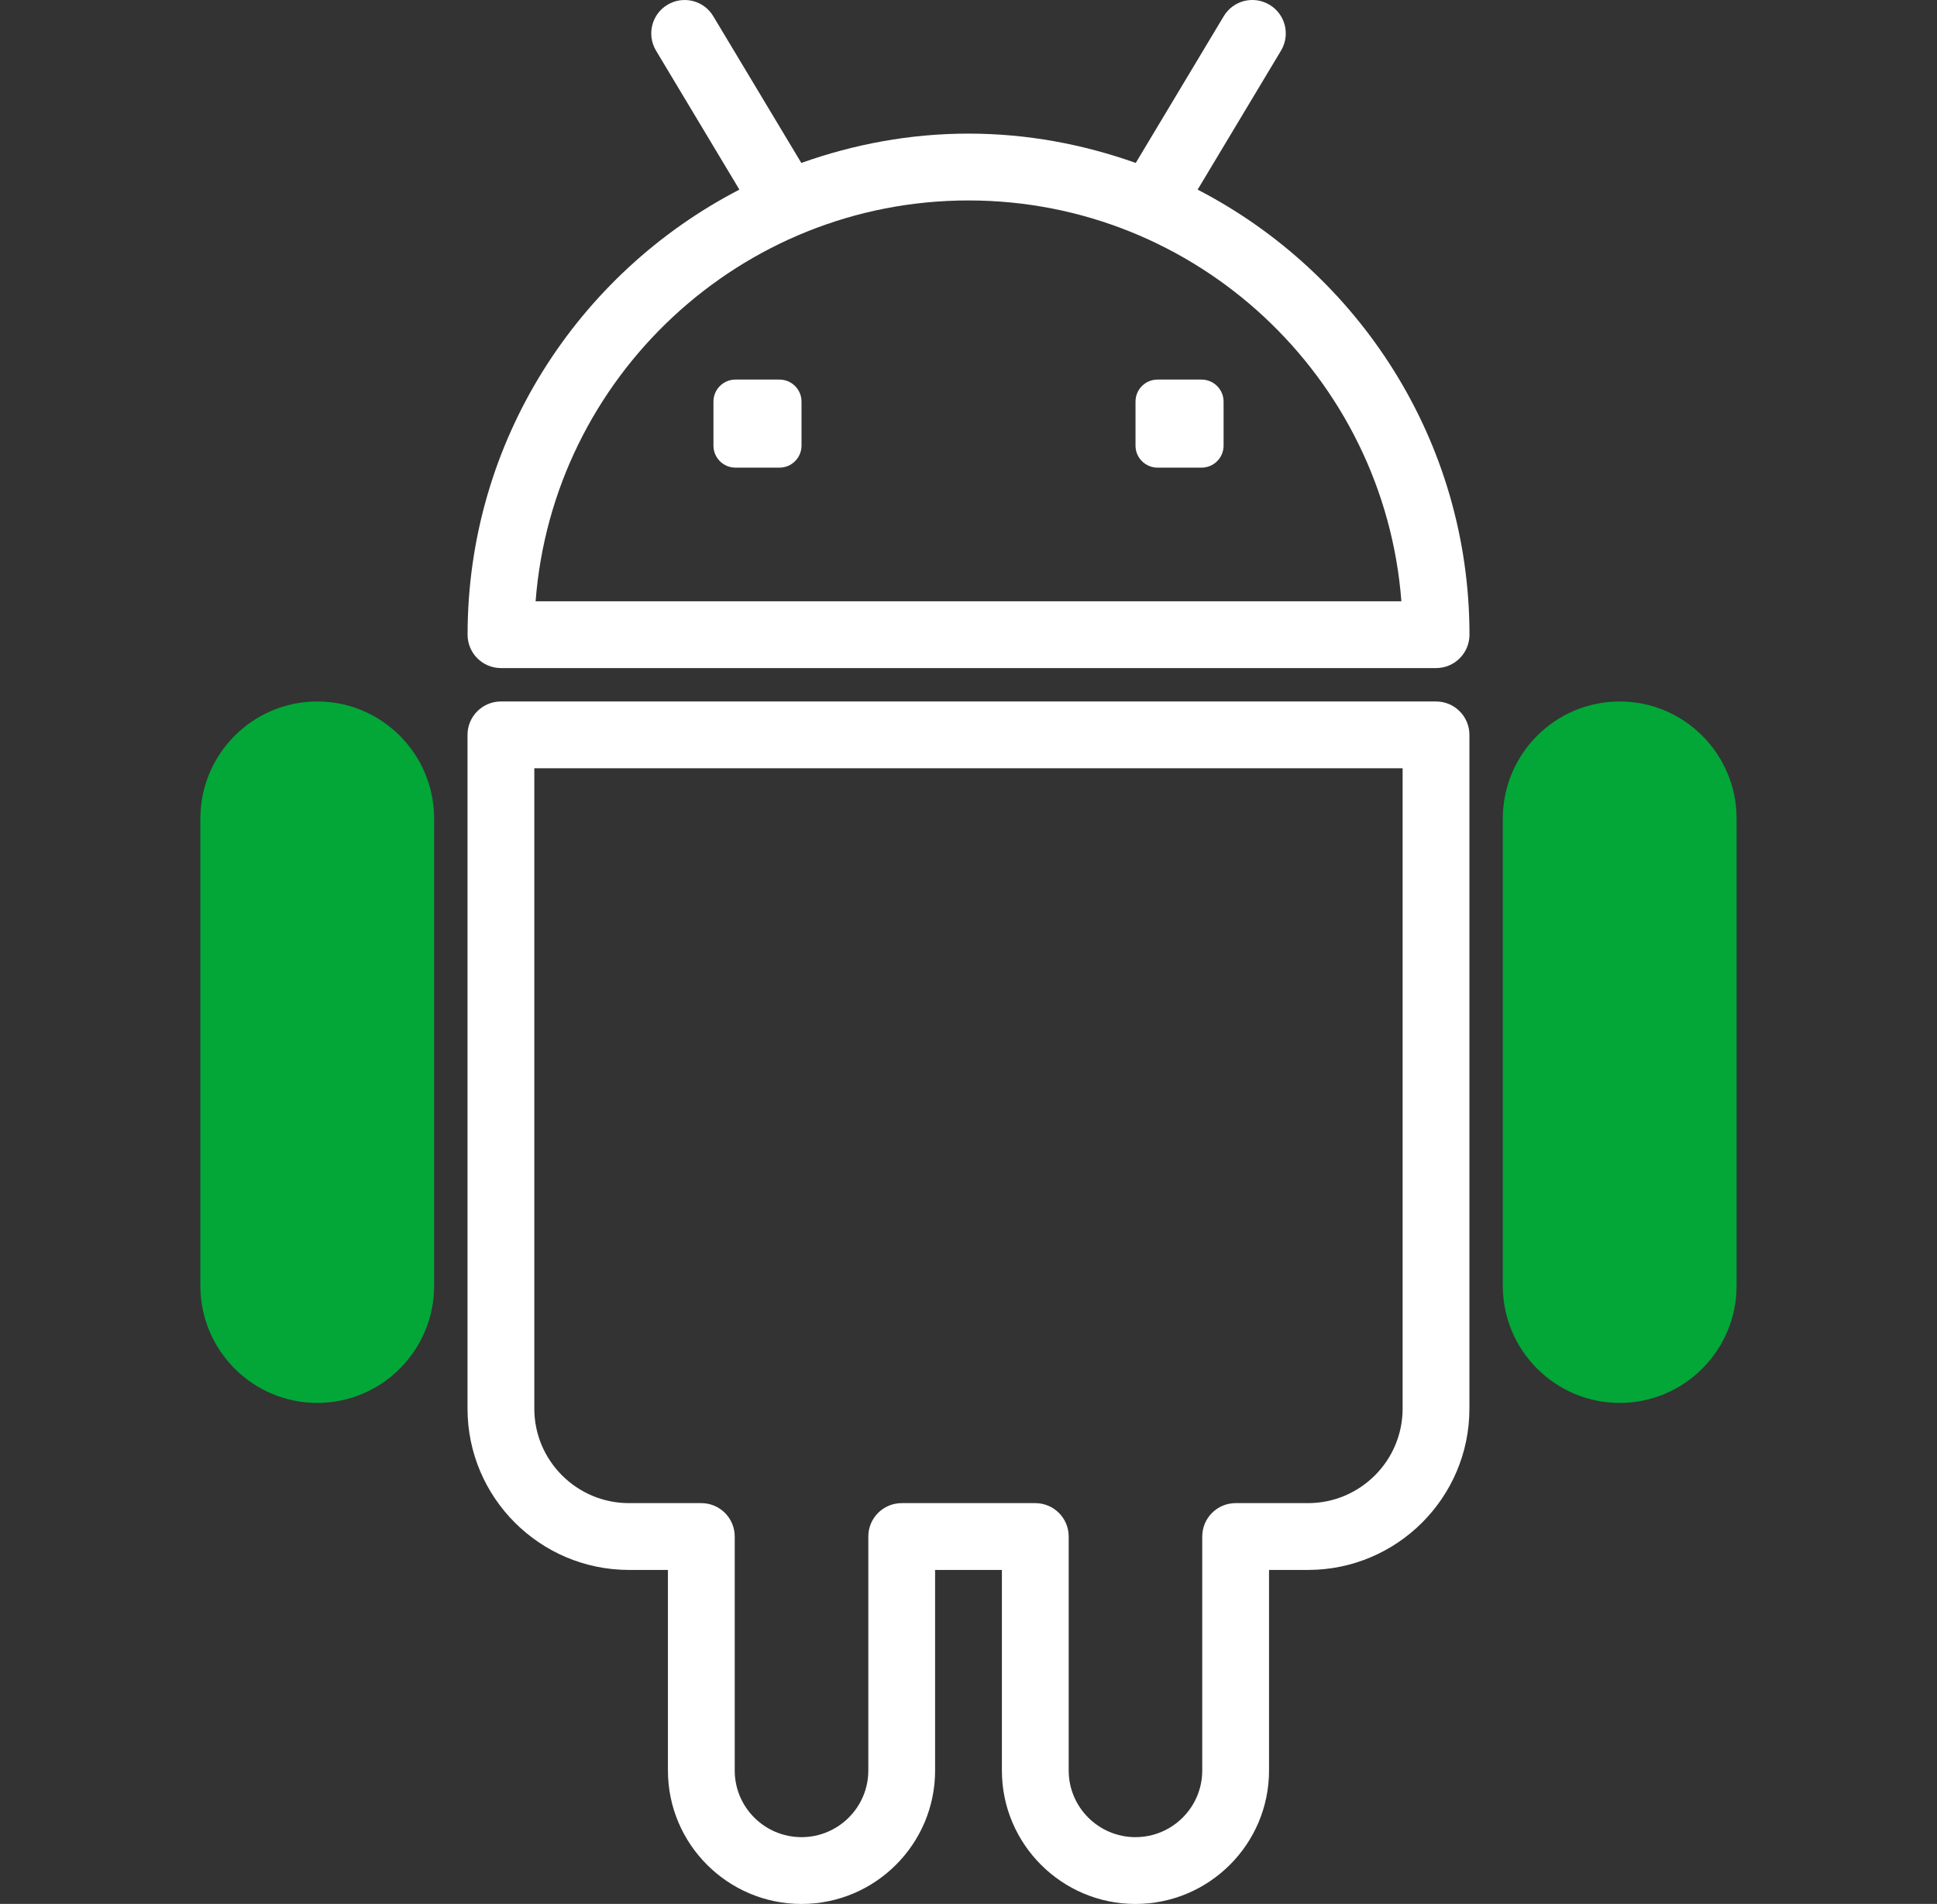 <svg width="58" height="57" viewBox="0 0 58 57" fill="none" xmlns="http://www.w3.org/2000/svg">
<rect x="0" y="0" width="58" height="57" fill="#333333" stroke="none"/>
<g clip-path="url(#clip0_837_367)">
<path d="M35.861 5.677L38.358 1.515C38.642 1.041 38.489 0.427 38.014 0.143C37.539 -0.142 36.926 0.011 36.642 0.486L34.008 4.878C32.438 4.32 30.759 4 29 4C27.242 4 25.562 4.32 23.994 4.878L21.358 0.486C21.075 0.011 20.46 -0.141 19.986 0.143C19.512 0.427 19.36 1.041 19.643 1.515L22.14 5.677C17.314 8.172 14.001 13.202 14.001 19.001C14.001 19.554 14.448 20.001 15.001 20.001H43.001C43.553 20.001 44.001 19.554 44.001 19.001C43.999 13.203 40.688 8.173 35.861 5.677ZM16.038 18.001C16.55 11.298 22.169 6.001 29 6.001C35.833 6.001 41.45 11.298 41.962 18.001H16.038Z" fill="white"/>
<path d="M35.977 11.364H34.66C34.295 11.364 34.001 11.659 34.001 12.023V13.341C34.001 13.705 34.295 14 34.66 14H35.978C36.343 14 36.638 13.705 36.638 13.341V12.023C36.638 11.659 36.342 11.364 35.977 11.364Z" fill="white"/>
<path d="M23.34 11.364H22.021C21.657 11.364 21.363 11.659 21.363 12.023V13.341C21.363 13.705 21.657 14 22.021 14H23.34C23.704 14 24 13.705 24 13.341V12.023C24 11.659 23.704 11.364 23.34 11.364Z" fill="white"/>
<path d="M42.999 21.001H14.999C14.447 21.001 13.999 21.448 13.999 22.001V42.172C13.999 44.835 16.169 47.001 18.834 47.001H20V53.007C20 55.209 21.794 57.001 24 57.001C26.206 57.001 28 55.209 28 53.007V47.001H30V53.007C30 55.209 31.794 57.001 33.999 57.001C36.206 57.001 37.999 55.209 37.999 53.007V47.001H39.166C41.831 47.001 43.999 44.835 43.999 42.172V22.001C43.999 21.448 43.553 21.001 42.999 21.001ZM41.999 42.172C41.999 43.732 40.728 45.001 39.166 45.001H36.999C36.447 45.001 35.999 45.448 35.999 46.001V53.007C35.999 54.107 35.102 55.001 33.999 55.001C32.897 55.001 32 54.106 32 53.007V46.001C32 45.448 31.552 45.001 31 45.001H27C26.448 45.001 26 45.448 26 46.001V53.007C26 54.107 25.102 55.001 24 55.001C22.896 55.001 22 54.106 22 53.007V46.001C22 45.448 21.552 45.001 21 45.001H18.834C17.271 45.001 15.999 43.731 15.999 42.172V23.001H41.999V42.172Z" fill="white"/>
<path d="M48.499 21.001C46.569 21.001 44.999 22.573 44.999 24.505V38.497C44.999 40.429 46.569 42.001 48.499 42.001C50.429 42.001 51.999 40.429 51.999 38.497V24.505C51.999 22.573 50.429 21.001 48.499 21.001Z" fill="#02A738"/>
<path d="M9.5 21.001C7.57 21.001 6 22.573 6 24.505V38.497C6 40.429 7.57 42.001 9.5 42.001C11.43 42.001 12.999 40.429 12.999 38.497V24.505C12.999 22.573 11.43 21.001 9.5 21.001Z" fill="#02A738"/>
</g>
<defs>
<clipPath id="clip0_837_367">
<rect width="57.001" height="57.001" fill="white" transform="translate(0.5)"/>
</clipPath>
</defs>
</svg>
